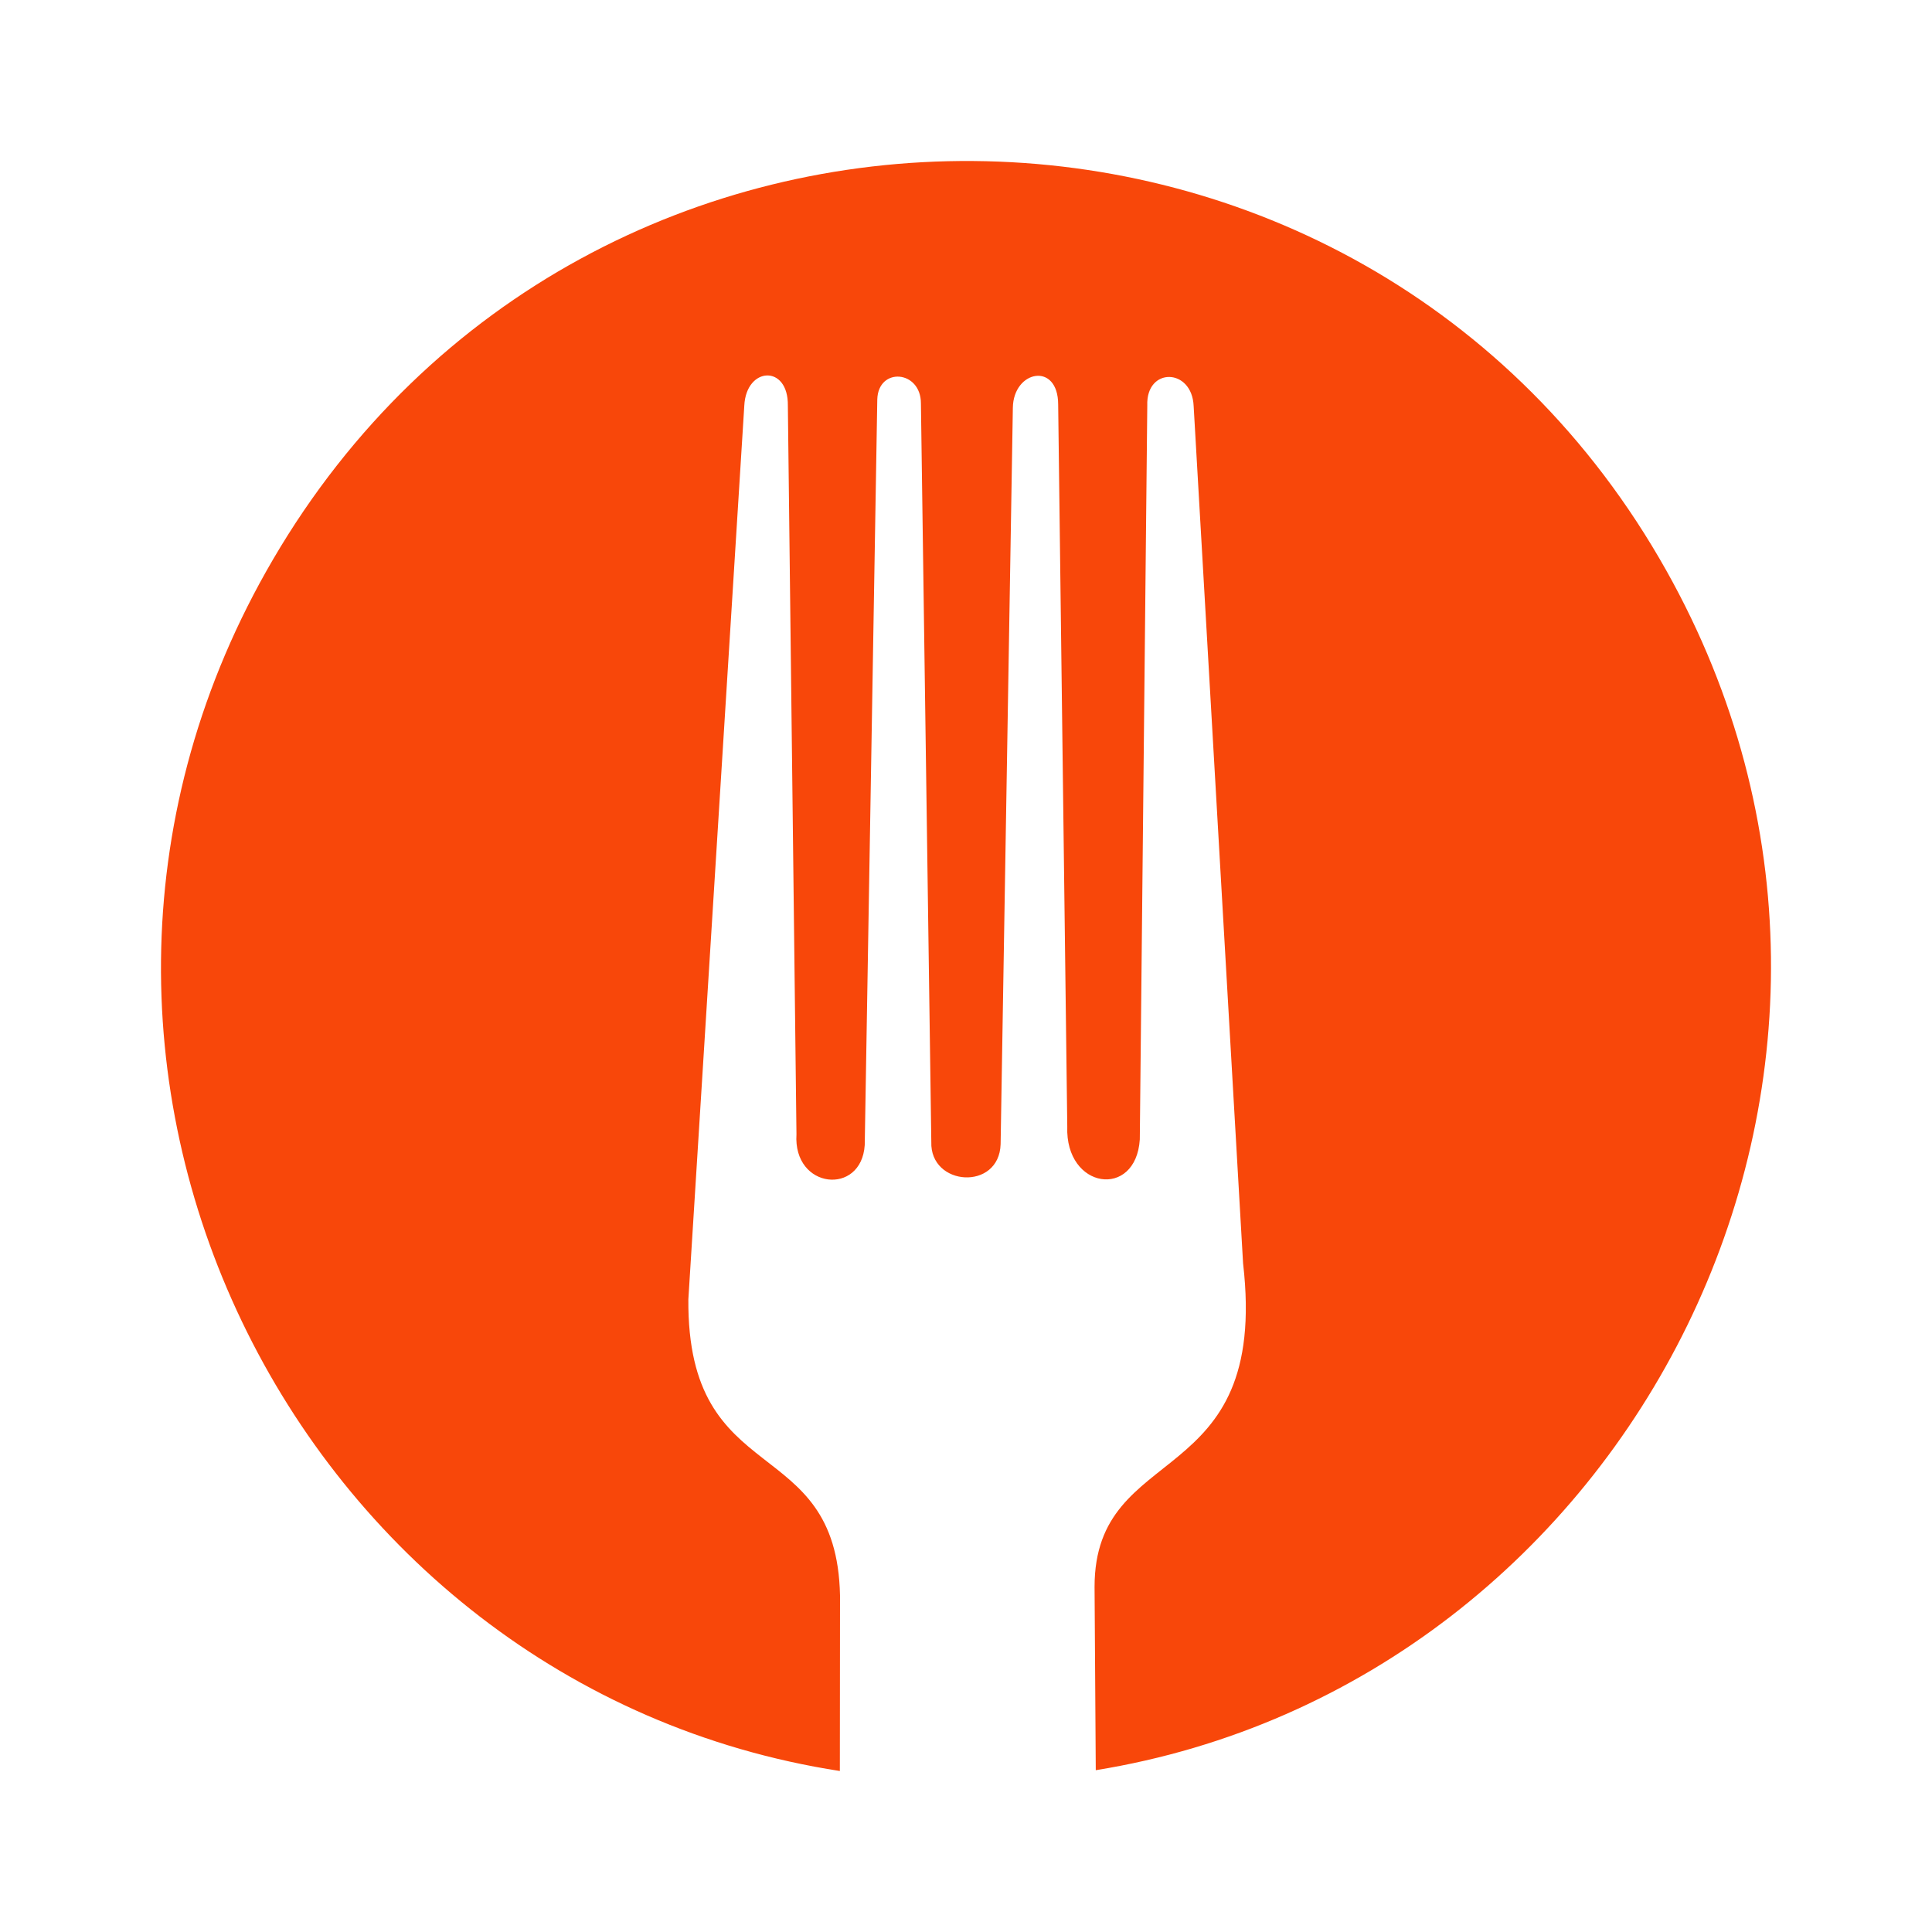 <svg width="24" height="24" viewBox="0 0 24 24" fill="none" xmlns="http://www.w3.org/2000/svg">
<g clip-path="url(#clip0_452_12705)">
<path d="M13.612 21.99L13.597 19.713C13.597 17.88 15.772 18.546 15.442 15.694L14.828 5.045C14.808 4.568 14.235 4.559 14.252 5.036L14.159 14.155C14.111 14.898 13.23 14.775 13.258 13.994L13.145 5.026C13.145 4.491 12.588 4.599 12.582 5.066L12.43 14.213C12.413 14.796 11.551 14.739 11.569 14.185L11.44 5.011C11.44 4.597 10.909 4.557 10.898 4.962L10.742 14.225C10.701 14.858 9.85 14.773 9.894 14.09L9.787 5.038C9.794 4.526 9.27 4.553 9.246 5.038L8.551 16.141C8.534 18.532 10.393 17.777 10.435 19.82L10.433 22C3.651 20.952 -0.248 13.17 3.392 6.949C7.288 0.289 16.927 0.366 20.7 7.088C24.185 13.297 20.273 20.912 13.612 21.99Z" fill="#F8470A"/>
</g>
<defs>
<clipPath id="clip0_452_12705">
<rect width="20" height="20" fill="white" transform="translate(2 2)"/>
</clipPath>
</defs>
</svg>
